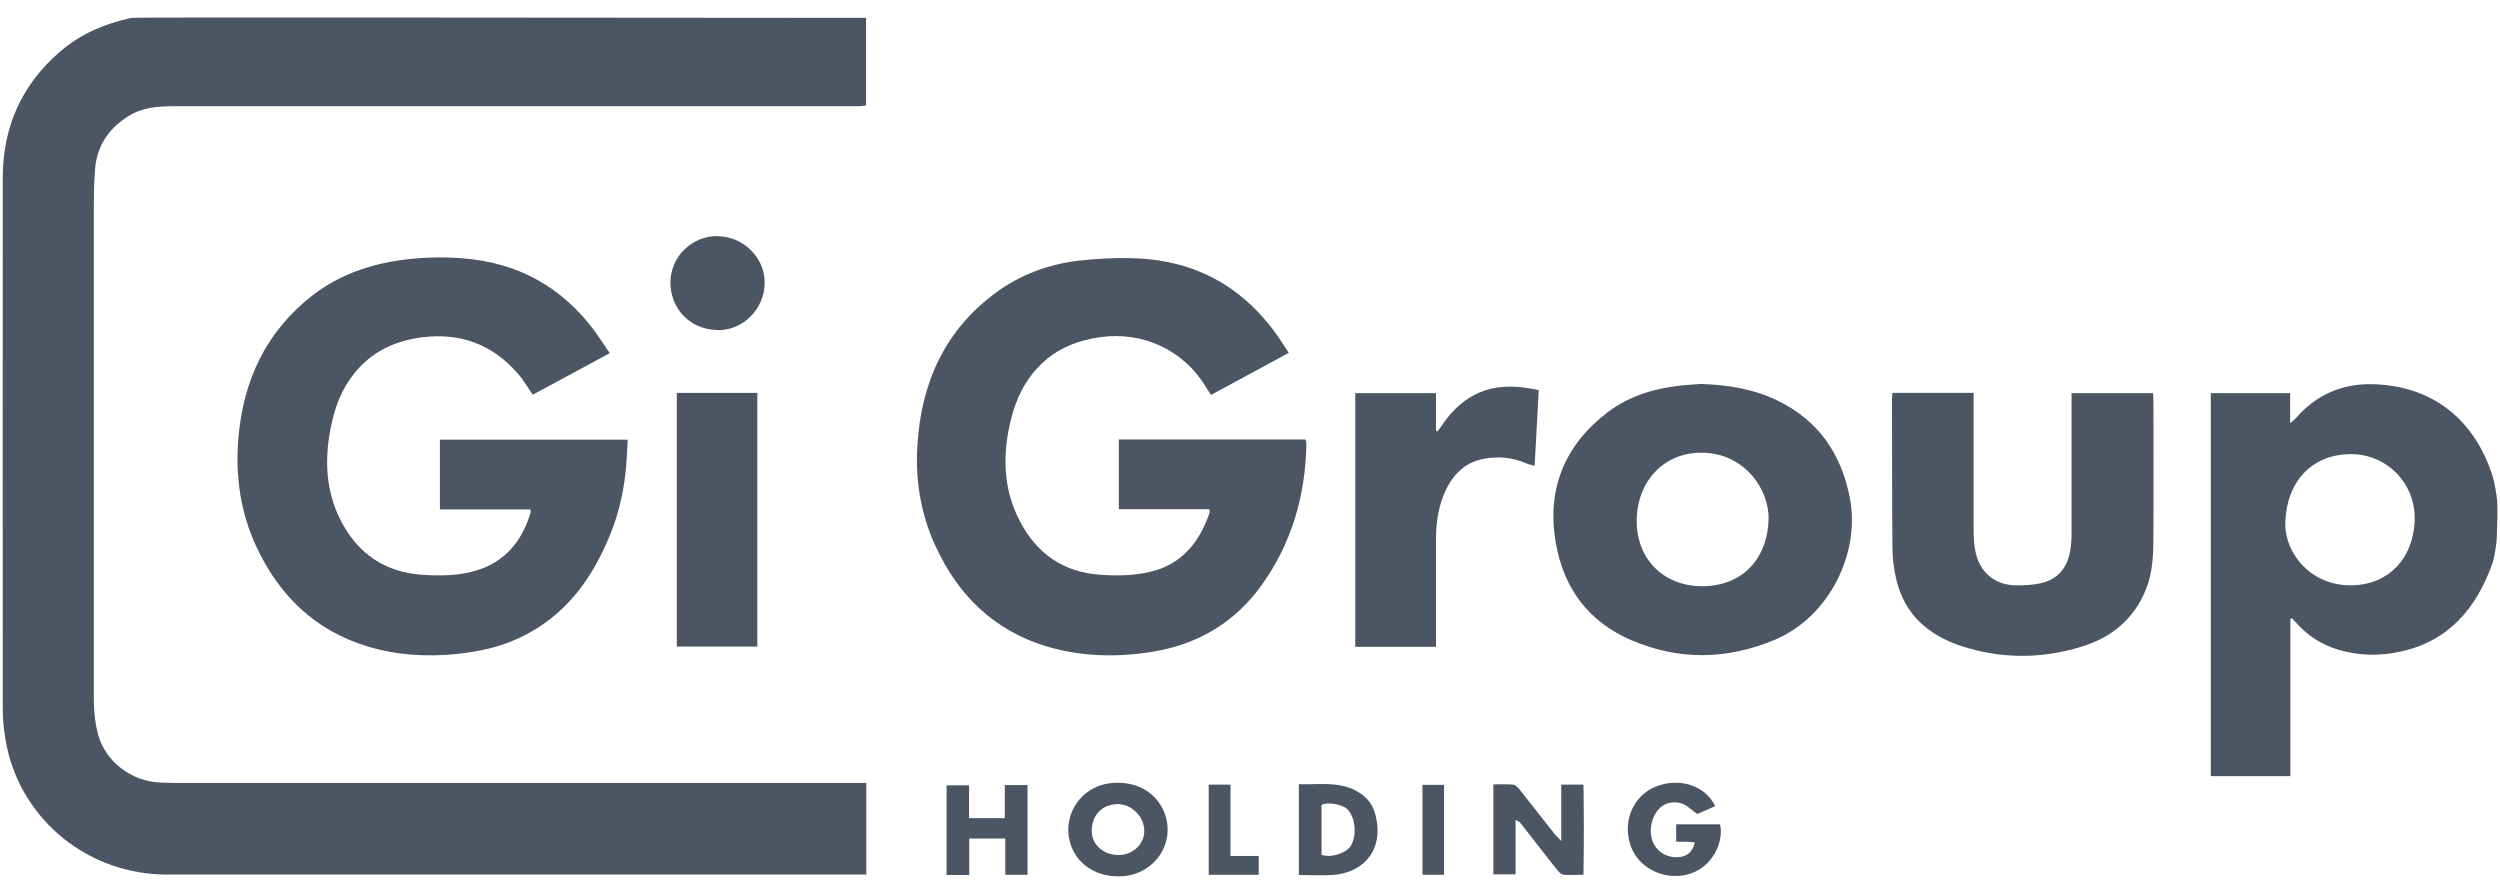 <?xml version="1.0" encoding="UTF-8"?> <svg xmlns="http://www.w3.org/2000/svg" id="uuid-752dbb49-759f-448e-81d4-b0162cc077a8" viewBox="0 0 109 39"><defs><style>.uuid-6ae1fa9b-984b-472e-b142-fdb966e372af{fill:#4b5564;}</style></defs><path class="uuid-6ae1fa9b-984b-472e-b142-fdb966e372af" d="m37.76.81v3.79c-.08,0-.18.03-.28.03-4,0-8.01,0-12.01,0-5.95,0-11.91,0-17.86,0-.72,0-1.42.05-2.04.45-.86.55-1.37,1.33-1.43,2.36-.04.56-.05,1.11-.05,1.67,0,7.12,0,14.25,0,21.37,0,.53.06,1.09.2,1.59.34,1.17,1.47,2,2.7,2.05.42.02.84.02,1.26.02,9.67,0,19.33,0,29,0,.16,0,.33,0,.52,0v3.99c-.09,0-.18,0-.27,0-10.08,0-20.16,0-30.23,0-3.37,0-6.27-2.31-6.97-5.56-.11-.53-.18-1.09-.18-1.63-.01-7.73,0-15.45,0-23.18,0-2.22.82-4.07,2.51-5.52.9-.77,1.95-1.21,3.09-1.46.21-.04,21.44,0,32.05,0Z"></path><path class="uuid-6ae1fa9b-984b-472e-b142-fdb966e372af" d="m26.6,15.39c-1.15.62-2.26,1.22-3.37,1.82-.23-.32-.41-.65-.66-.93-1.11-1.27-2.51-1.79-4.19-1.57-1.05.14-1.97.53-2.7,1.3-.63.67-1,1.47-1.2,2.36-.35,1.52-.32,3,.41,4.39.74,1.39,1.89,2.18,3.5,2.3.8.05,1.59.05,2.36-.18,1.29-.38,2.02-1.31,2.39-2.55,0-.02,0-.05-.02-.12h-3.94v-3.04h8.19c-.02.41-.04.8-.07,1.18-.09.96-.28,1.89-.63,2.79-.79,2.02-1.97,3.7-4,4.66-.86.41-1.78.61-2.72.71-1.33.14-2.66.06-3.94-.33-2.29-.7-3.85-2.23-4.84-4.36-.69-1.49-.91-3.07-.78-4.69.21-2.53,1.2-4.68,3.26-6.27,1.11-.85,2.39-1.31,3.77-1.51.9-.13,1.81-.16,2.72-.09,2.43.18,4.38,1.25,5.82,3.22.21.29.41.6.62.91Z"></path><path class="uuid-6ae1fa9b-984b-472e-b142-fdb966e372af" d="m56.18,15.39c-1.15.62-2.26,1.22-3.38,1.83-.08-.13-.16-.24-.23-.36-.97-1.6-2.74-2.42-4.6-2.16-.99.14-1.87.49-2.59,1.19-.7.69-1.1,1.53-1.32,2.47-.36,1.51-.32,2.98.41,4.37.73,1.4,1.88,2.22,3.51,2.33.72.05,1.43.04,2.13-.12,1.39-.31,2.17-1.27,2.62-2.56.02-.04,0-.1,0-.18h-3.95v-3.04h8.14c.01.06.04.12.04.18-.04,2.27-.64,4.36-1.98,6.21-1.17,1.61-2.77,2.55-4.75,2.87-1.56.25-3.1.21-4.61-.24-2.3-.7-3.86-2.24-4.84-4.39-.64-1.39-.88-2.88-.78-4.4.17-2.7,1.19-4.99,3.42-6.63,1.06-.78,2.27-1.23,3.57-1.39.8-.09,1.62-.14,2.43-.11,2.78.08,4.92,1.32,6.45,3.63.1.16.21.32.33.51Z"></path><path class="uuid-6ae1fa9b-984b-472e-b142-fdb966e372af" d="m99.86,26.99v6.85h-3.47v-16.7h3.46v1.31c.12-.1.19-.16.25-.22.87-1,1.98-1.5,3.3-1.48,2.66.05,4.49,1.55,5.27,3.99.09.27.18.81.21,1.13.02.74,0,.82-.02,1.55,0,.26-.11.93-.2,1.17-.7,1.95-1.92,3.39-4.05,3.83-.89.19-1.8.17-2.69-.1-.71-.22-1.31-.61-1.8-1.16-.06-.07-.13-.14-.19-.2-.02,0-.05.02-.07.03Zm-.22-4.25c-.05,1.39,1.12,2.79,2.85,2.78,1.58,0,2.74-1.11,2.79-2.86.04-1.59-1.22-2.86-2.77-2.86-1.73,0-2.8,1.21-2.87,2.94Z"></path><path class="uuid-6ae1fa9b-984b-472e-b142-fdb966e372af" d="m74.14,16.74c1.24.04,2.36.23,3.41.75,1.76.87,2.73,2.32,3.1,4.2.47,2.36-.84,5.17-3.26,6.2-2.09.88-4.19.91-6.27.02-1.85-.8-2.93-2.24-3.28-4.2-.42-2.34.35-4.27,2.23-5.72.99-.76,2.17-1.09,3.41-1.2.25-.02.5-.04.67-.05Zm-2.78,5.98c0,1.67,1.19,2.85,2.88,2.84,1.84-.02,2.84-1.32,2.87-2.93.03-1.32-1.1-2.96-3.05-2.89-1.55.05-2.7,1.27-2.7,2.99Z"></path><path class="uuid-6ae1fa9b-984b-472e-b142-fdb966e372af" d="m82.53,17.13h3.52c0,.13,0,.23,0,.33,0,1.89,0,3.78,0,5.67,0,.34.02.68.1,1.01.2.83.83,1.35,1.69,1.38.4.01.82-.01,1.21-.11.7-.18,1.09-.69,1.21-1.39.04-.25.06-.5.06-.75,0-1.93,0-3.87,0-5.8,0-.1,0-.2,0-.33h3.55c0,.08.02.17.02.25,0,1.98.01,3.95,0,5.93,0,.8-.02,1.6-.32,2.36-.52,1.31-1.51,2.12-2.83,2.52-1.76.54-3.53.53-5.28-.05-1.39-.47-2.41-1.36-2.77-2.84-.12-.48-.18-.98-.18-1.47-.02-2.14-.01-4.28-.02-6.43,0-.08.01-.17.02-.27Z"></path><path class="uuid-6ae1fa9b-984b-472e-b142-fdb966e372af" d="m62.61,28.2h-3.52v-11.06h3.52v1.64s.04.02.06.03c.05-.06.1-.12.14-.18.98-1.49,2.25-2.02,4.02-1.67.07.01.13.02.26.05-.06,1.09-.12,2.17-.18,3.3-.15-.04-.26-.06-.37-.11-.59-.26-1.21-.31-1.82-.2-.93.16-1.47.8-1.8,1.64-.24.62-.31,1.27-.31,1.92,0,1.44,0,2.87,0,4.31v.34Z"></path><path class="uuid-6ae1fa9b-984b-472e-b142-fdb966e372af" d="m29.51,28.19v-11.06h3.51v11.06h-3.51Z"></path><path class="uuid-6ae1fa9b-984b-472e-b142-fdb966e372af" d="m31.28,10.3c1.12,0,2.07.93,2.06,2.03,0,1.13-.95,2.1-2.07,2.06-1.31-.04-2.04-1.05-2.04-2.06,0-1.13.91-2.03,2.05-2.04Z"></path><path class="uuid-6ae1fa9b-984b-472e-b142-fdb966e372af" d="m65.12,34.2c.3,0,.57-.02.84.01.11.01.23.12.3.22.51.64,1.01,1.29,1.52,1.93.07.09.16.17.29.31v-2.46h.97c.02,1.31.02,2.61,0,3.93-.32,0-.59.02-.86,0-.09,0-.2-.1-.26-.18-.54-.67-1.06-1.36-1.6-2.04-.05-.07-.11-.12-.24-.17v2.37h-.97v-3.92Z"></path><path class="uuid-6ae1fa9b-984b-472e-b142-fdb966e372af" d="m48.77,38.21c-1.05,0-1.87-.58-2.12-1.49-.33-1.21.49-2.42,1.74-2.57,1.08-.13,1.99.35,2.36,1.24.57,1.37-.46,2.83-1.98,2.82Zm-1.17-2.02c-.02.61.48,1.08,1.15,1.09.61.01,1.13-.45,1.14-1.02.02-.62-.52-1.19-1.14-1.2-.66-.01-1.13.45-1.15,1.12Z"></path><path class="uuid-6ae1fa9b-984b-472e-b142-fdb966e372af" d="m44.8,34.22v3.92h-.97v-1.58h-1.57v1.59h-.99v-3.91h.98v1.43h1.56v-1.44h.99Z"></path><path class="uuid-6ae1fa9b-984b-472e-b142-fdb966e372af" d="m73.09,35.94h1.9c.17.6-.19,1.76-1.26,2.14-1.04.36-2.23-.16-2.61-1.14-.41-1.07.06-2.23,1.06-2.64,1.02-.42,2.19-.05,2.6.85-.28.12-.56.24-.78.34-.26-.18-.45-.39-.68-.46-.63-.19-1.15.18-1.31.87-.17.75.25,1.4.97,1.47.44.04.81-.13.91-.64-.14-.01-.27-.03-.4-.03-.13,0-.26,0-.41,0v-.74Z"></path><path class="uuid-6ae1fa9b-984b-472e-b142-fdb966e372af" d="m56.63,38.14v-3.95c.85.03,1.69-.13,2.48.28.41.21.71.53.84.99.44,1.55-.47,2.6-1.86,2.69-.48.03-.96,0-1.46,0Zm.99-.87c.4.15,1.06-.07,1.26-.37.27-.42.24-1.13-.07-1.55-.18-.25-.83-.41-1.19-.26v2.19Z"></path><path class="uuid-6ae1fa9b-984b-472e-b142-fdb966e372af" d="m52.7,34.21h.95v3.11h1.23v.82h-2.18v-3.93Z"></path><path class="uuid-6ae1fa9b-984b-472e-b142-fdb966e372af" d="m62.96,38.14h-.94v-3.92h.94v3.92Z"></path></svg> 